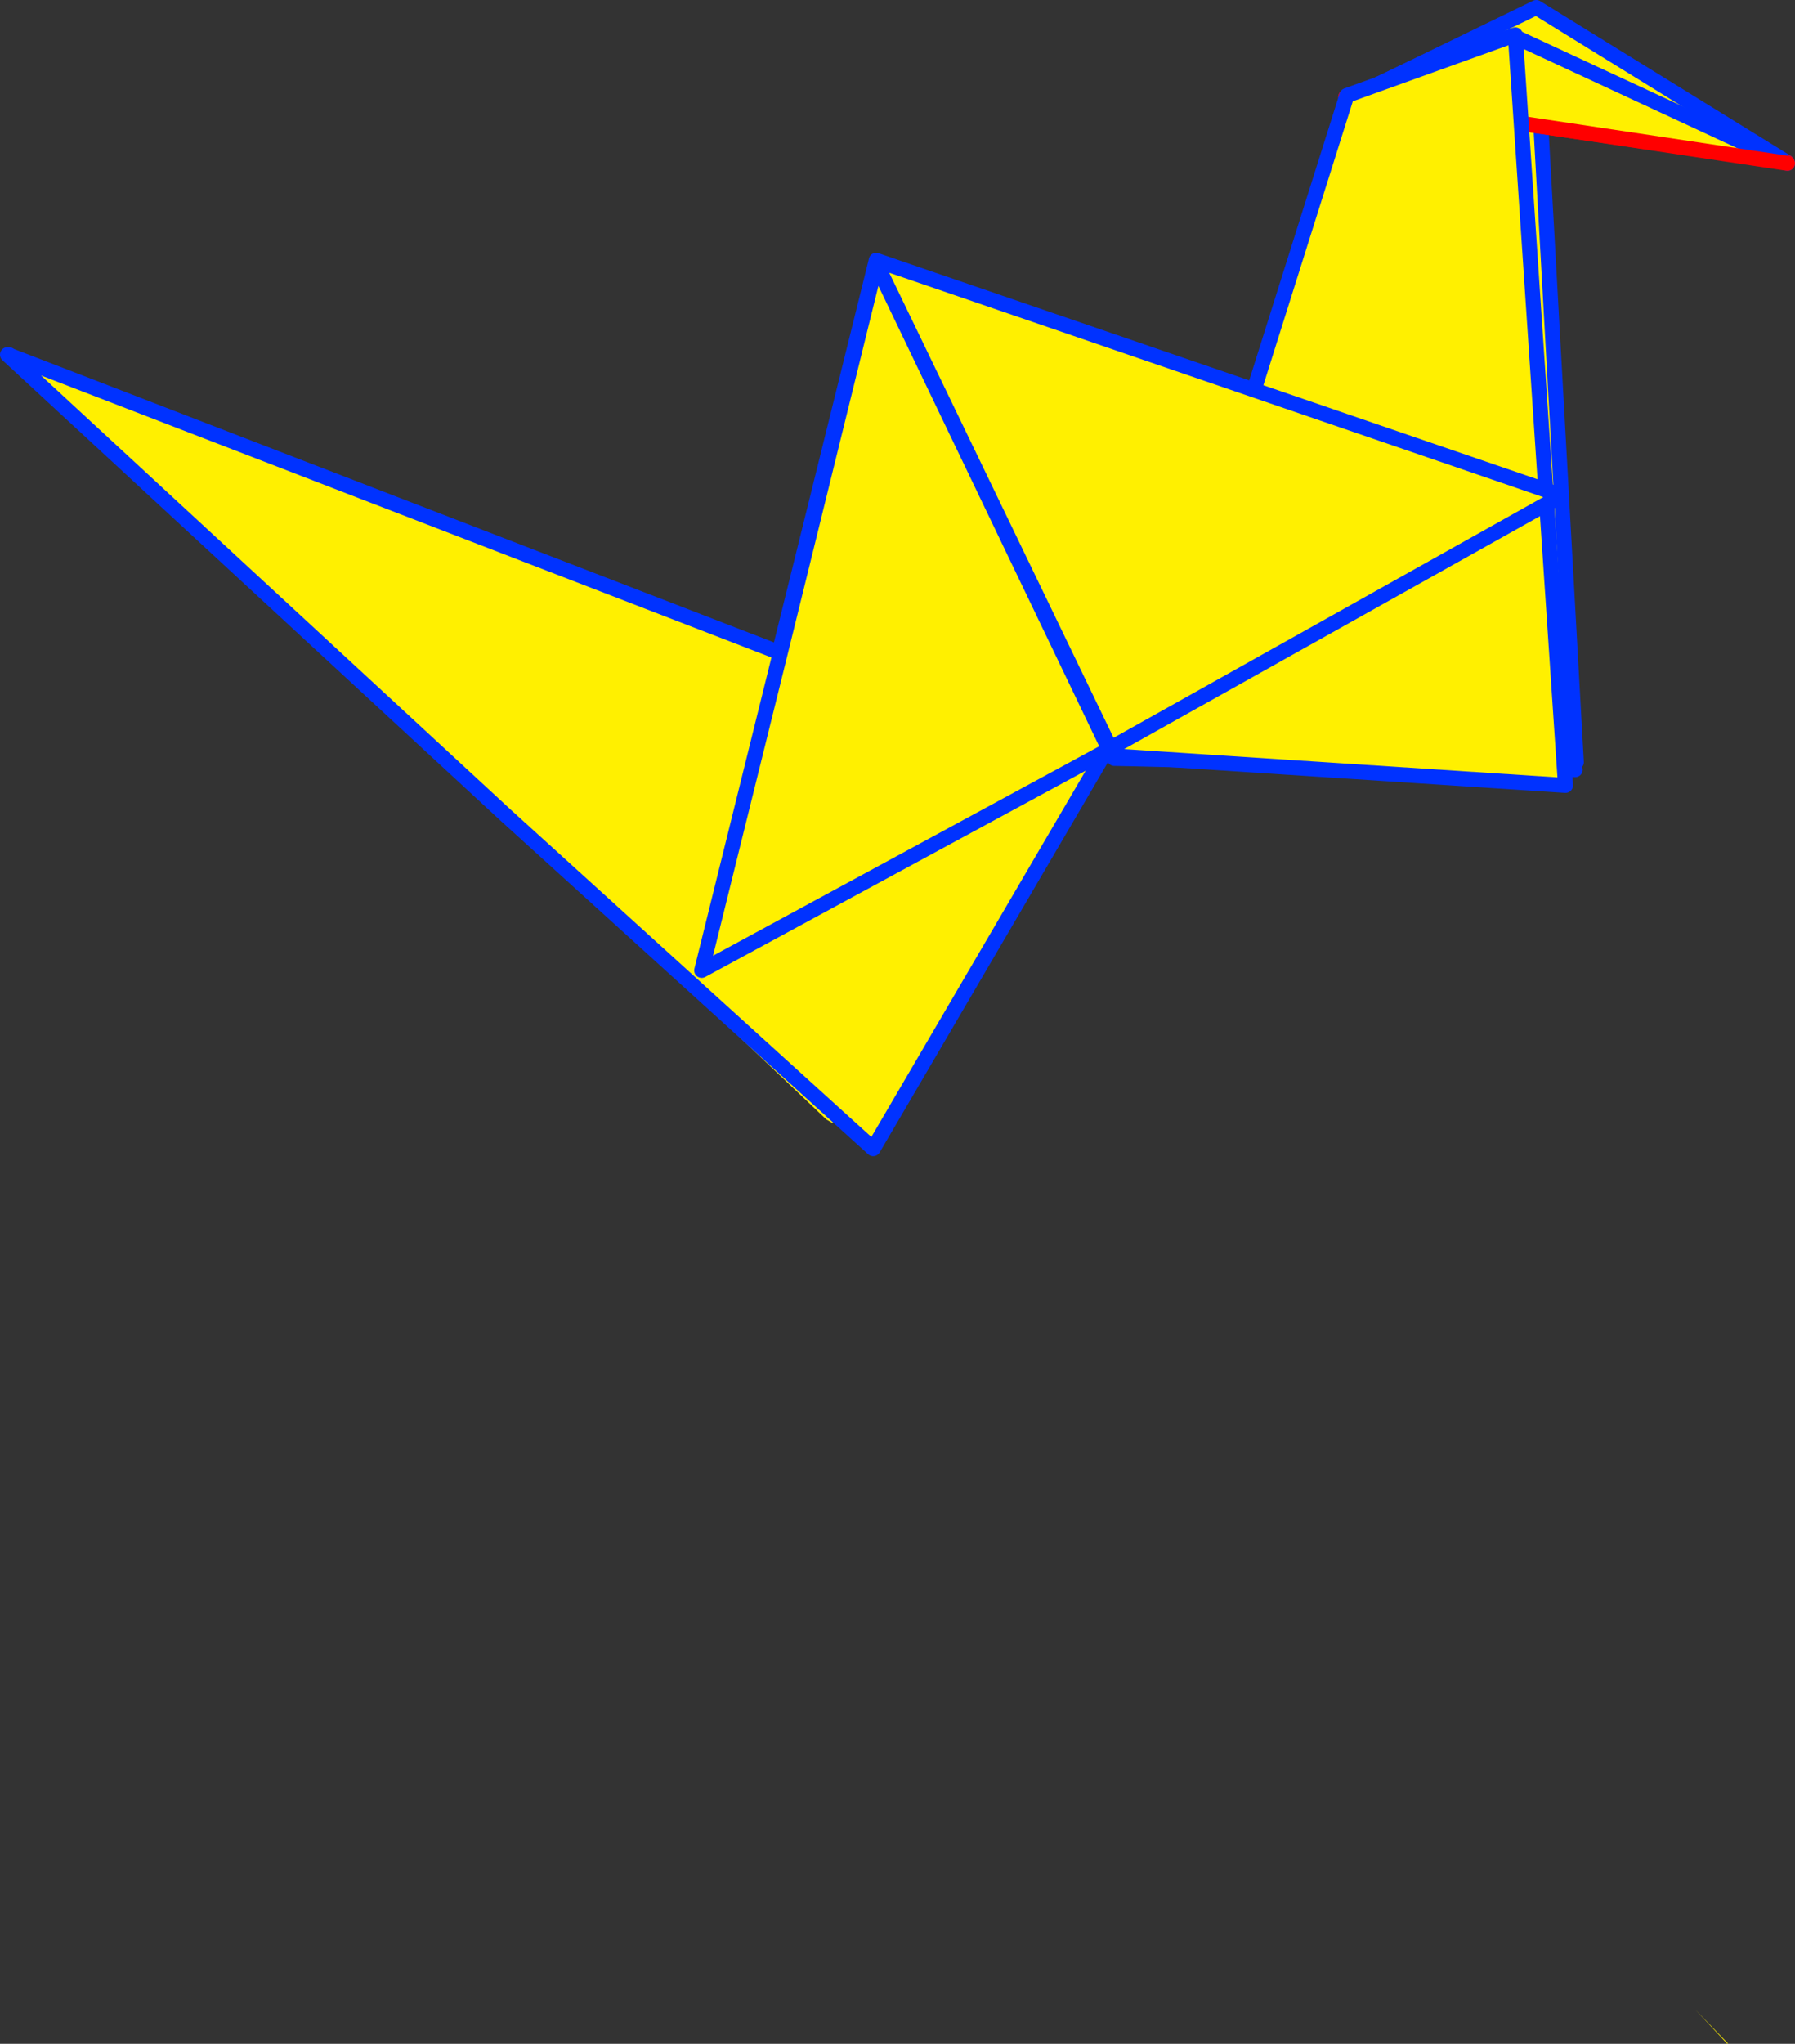 <?xml version="1.0" encoding="UTF-8" standalone="no"?>
<svg xmlns:xlink="http://www.w3.org/1999/xlink" height="272.85px" width="239.7px" xmlns="http://www.w3.org/2000/svg">
  <rect width="100%" height="100%" fill="#333333" stroke="none"/>
  <g transform="matrix(1.0, 0.0, 0.0, 1.0, 171.95, 176.25)">
    <path d="M-23.7 -75.75 L-55.0 -140.45 -5.3 -117.85 8.5 -163.3 32.95 -174.9 38.55 -74.5 38.4 -73.5 -20.6 -74.95 -20.6 -77.05 -23.7 -75.75 M-5.3 -117.85 L-20.6 -77.05 -5.3 -117.85" fill="#fff000" fill-rule="evenodd" stroke="none"/>
    <path d="M-23.7 -75.75 L-55.0 -140.45 -5.3 -117.85 8.5 -163.3 32.95 -174.9 38.55 -74.5 M38.4 -73.5 L-20.6 -74.95 -23.15 -75.0 -23.7 -75.75 -20.6 -77.05 -5.3 -117.85 M-20.6 -77.05 L-23.15 -75.0" fill="none" stroke="#0032ff" stroke-linecap="round" stroke-linejoin="round" stroke-width="2.0"/>
    <path d="M8.2 -163.1 L33.2 -175.25 66.65 -154.6 8.2 -163.1" fill="#fff000" fill-rule="evenodd" stroke="none"/>
    <path d="M8.2 -163.1 L33.2 -175.25 66.65 -154.6" fill="none" stroke="#0032ff" stroke-linecap="round" stroke-linejoin="round" stroke-width="2.0"/>
    <path d="M66.65 -154.6 L8.2 -163.1 Z" fill="none" stroke="#ff0000" stroke-linecap="round" stroke-linejoin="round" stroke-width="2.0"/>
    <path d="M7.75 -163.3 L30.25 -171.4 66.75 -154.45 7.75 -163.3" fill="#fff000" fill-rule="evenodd" stroke="none"/>
    <path d="M7.75 -163.3 L30.25 -171.4 66.75 -154.45" fill="none" stroke="#0032ff" stroke-linecap="round" stroke-linejoin="round" stroke-width="2.0"/>
    <path d="M66.75 -154.45 L7.75 -163.3 Z" fill="none" stroke="#ff0000" stroke-linecap="round" stroke-linejoin="round" stroke-width="2.0"/>
    <path d="M-17.9 -81.65 L7.9 -163.5 30.4 -171.6 37.1 -71.4 -23.45 -75.35 -17.9 -81.65" fill="#fff000" fill-rule="evenodd" stroke="none"/>
    <path d="M-17.9 -81.65 L7.9 -163.5 30.4 -171.6 37.1 -71.4 -23.45 -75.35 M-23.7 -75.75 L-55.05 -140.6" fill="none" stroke="#0032ff" stroke-linecap="round" stroke-linejoin="round" stroke-width="2.0"/>
    <path d="M36.15 -110.25 L36.3 -109.95 -23.7 -76.35 -23.75 -76.5 -54.9 -141.05 -55.0 -141.25 -54.9 -141.05 -23.75 -76.5 -23.95 -76.4 -23.9 -76.2 -23.7 -76.35 -23.65 -76.3 -23.85 -76.2 -24.3 -75.95 -55.35 -22.9 -59.9 -27.45 -60.1 -27.2 -60.75 -26.3 -61.6 -26.8 -104.4 -67.4 -170.95 -128.9 -170.65 -128.8 -170.75 -128.9 -170.5 -128.75 -67.9 -89.15 -55.0 -141.25 -54.95 -141.5 36.15 -110.25 M54.45 92.05 L58.8 96.55 58.7 96.6 54.45 92.05 M-54.9 -141.05 L-54.75 -140.6 -54.95 -141.05 -67.75 -89.1 -67.9 -89.15 -67.75 -89.1 -54.95 -141.05 -54.75 -140.6 -54.9 -141.05 M-170.65 -128.8 L-170.5 -128.75 -170.65 -128.8 M-60.1 -27.2 L-104.4 -67.4 -60.1 -27.2 M-54.75 -140.6 L-23.95 -76.4 -54.75 -140.6 M-67.75 -89.1 L-78.25 -46.7 -24.3 -75.95 -78.25 -46.7 -67.75 -89.1 M-23.9 -76.2 L-23.85 -76.2 -23.9 -76.2" fill="#fff000" fill-rule="evenodd" stroke="none"/>
    <path d="M36.15 -110.25 L-54.95 -141.5 -55.0 -141.25 -54.9 -141.05 -23.75 -76.5 -23.7 -76.35 36.3 -109.95 M-104.4 -67.4 L-170.95 -128.9 -170.65 -128.8 -170.75 -128.9 -170.5 -128.75 -67.9 -89.15 -55.0 -141.25 M-170.5 -128.75 L-170.65 -128.8 M-67.9 -89.15 L-67.75 -89.1 -54.95 -141.05 -54.75 -140.6 -54.9 -141.05 M-23.7 -76.35 L-23.65 -76.3 -23.85 -76.2 -24.3 -75.95 -55.35 -22.9 -60.1 -27.2 -104.4 -67.4 M-23.95 -76.4 L-23.9 -76.2 -23.7 -76.35 M-23.85 -76.2 L-23.9 -76.2 M-24.3 -75.95 L-78.25 -46.7 -67.75 -89.1 M-23.95 -76.4 L-54.75 -140.6" fill="none" stroke="#0032ff" stroke-linecap="round" stroke-linejoin="round" stroke-width="2.0"/>
  </g>
</svg>
